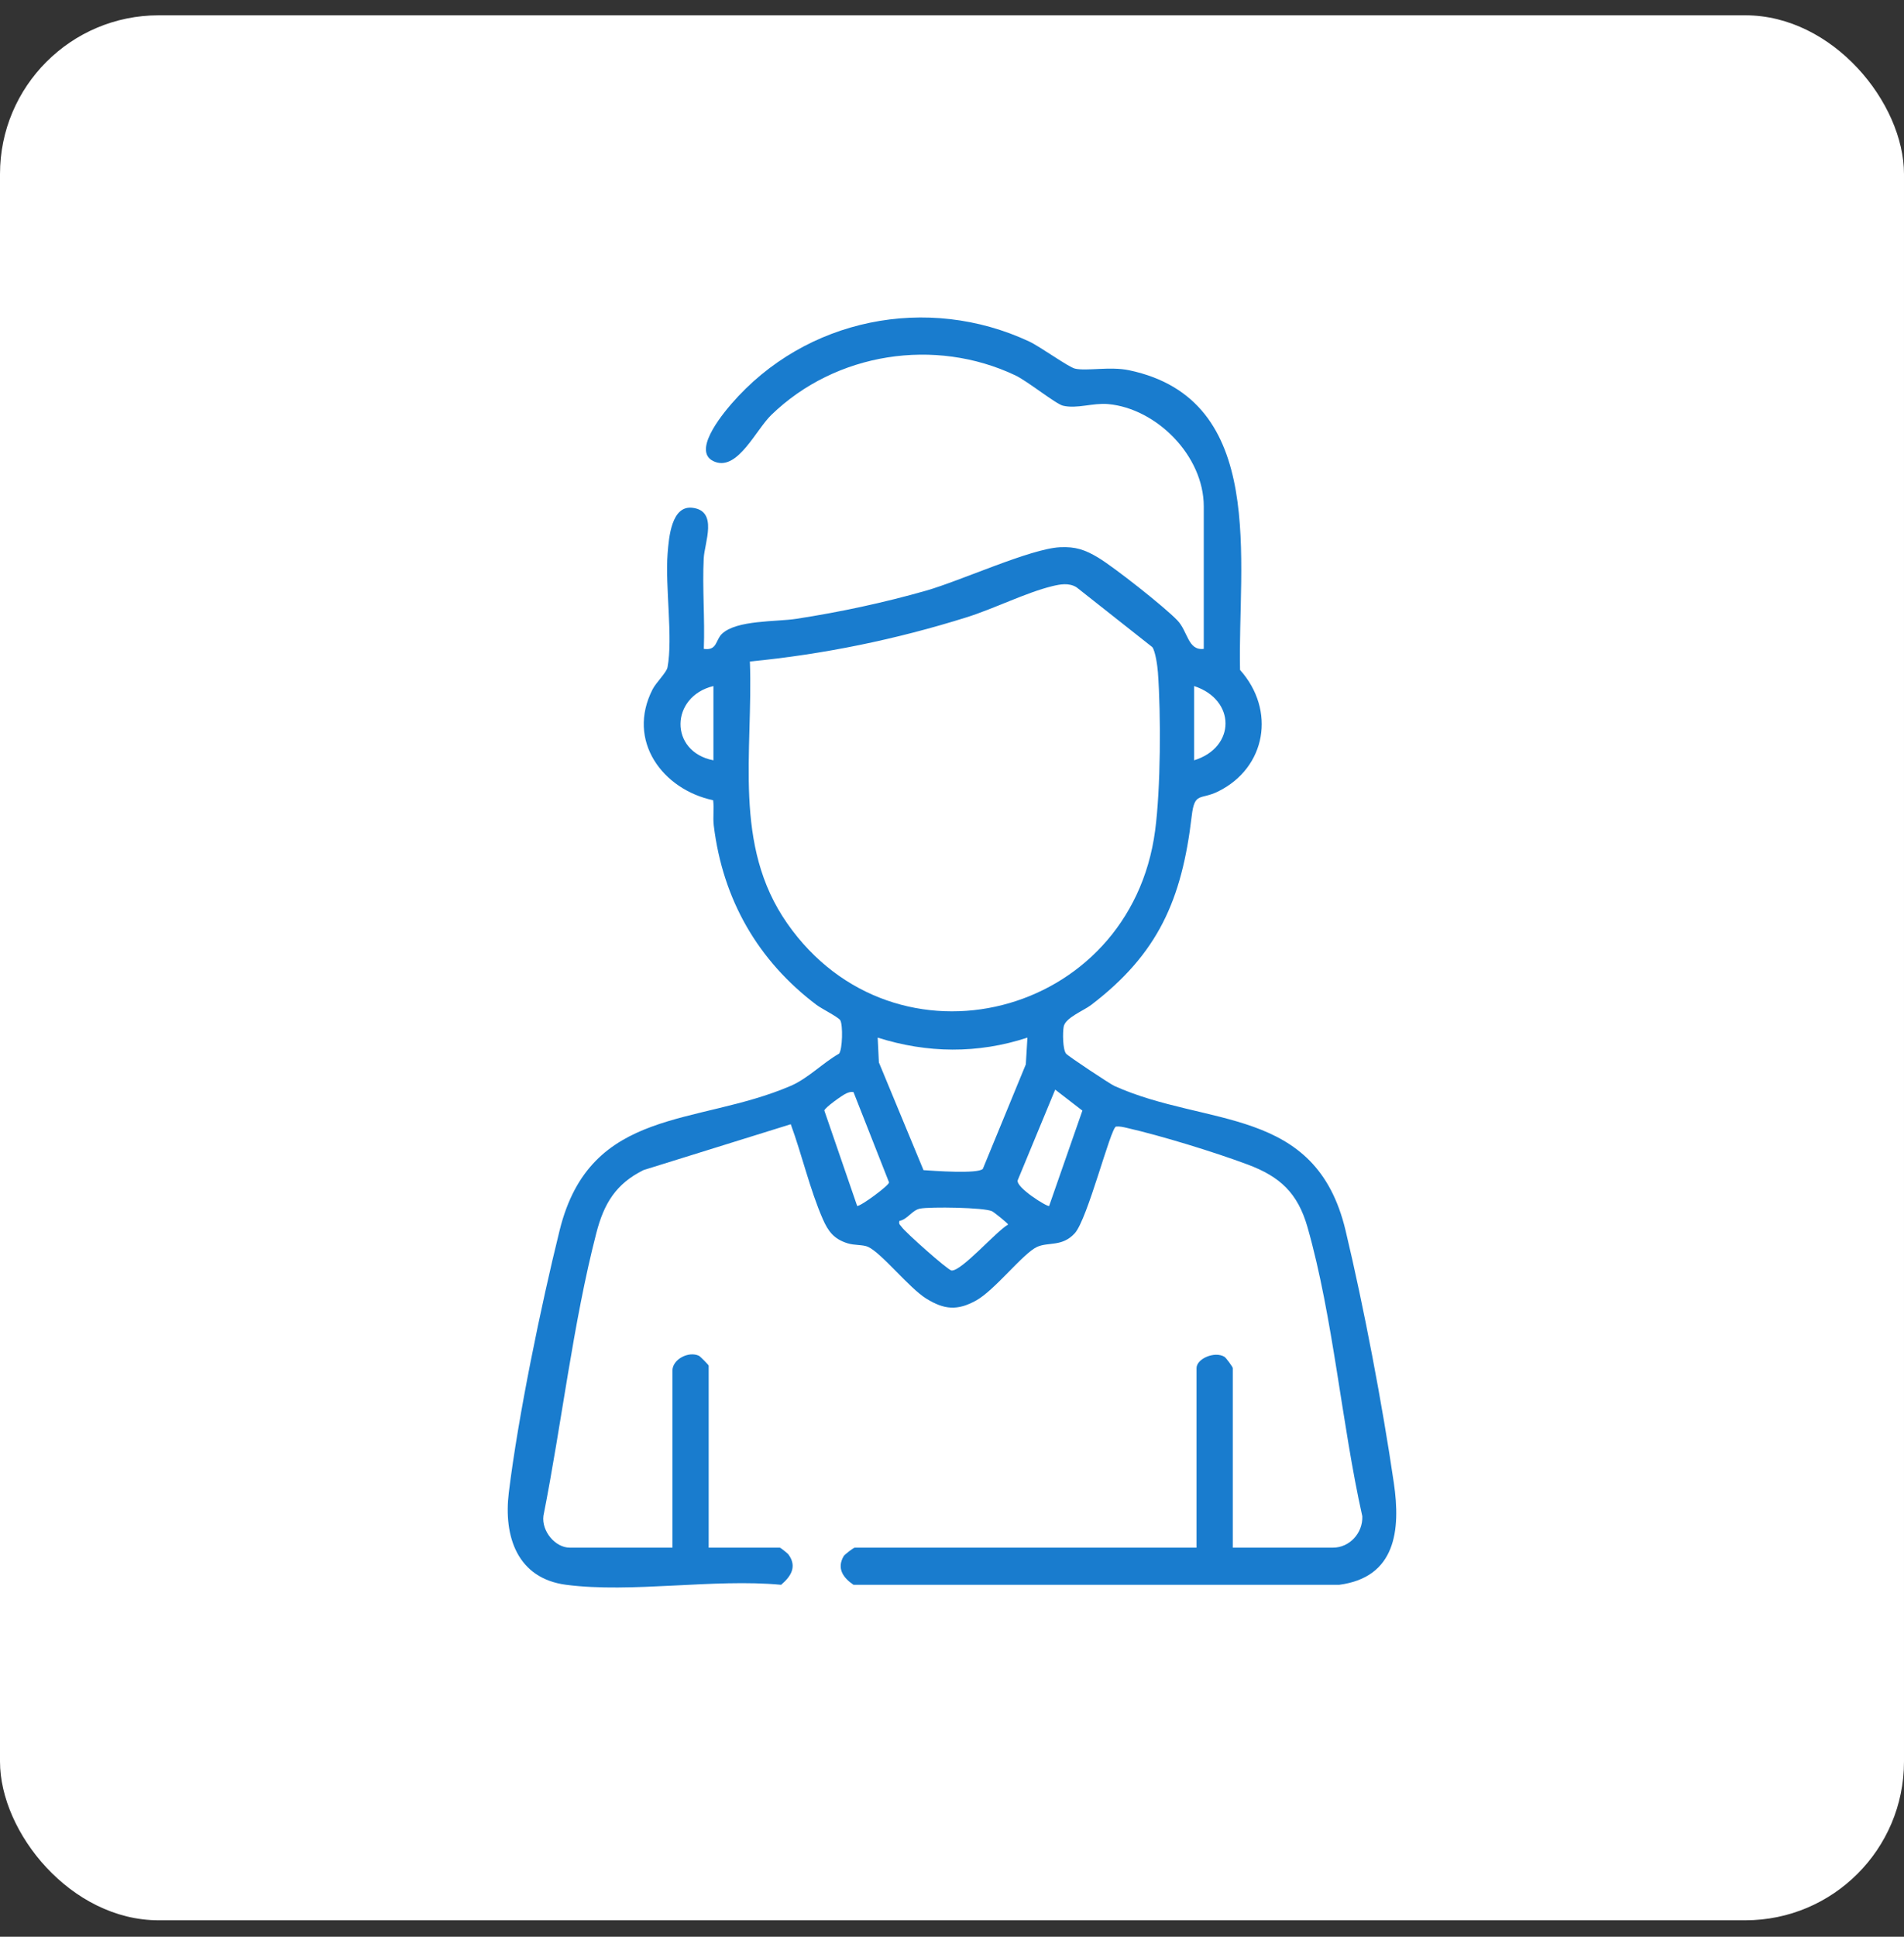<svg xmlns="http://www.w3.org/2000/svg" width="60" height="61" viewBox="0 0 60 61" fill="none"><rect x="0" y="0" width="60" height="61" fill="#333333" stroke="none"/><g id="Group 57"><rect id="Rectangle 11" y="0.482" width="60" height="60" rx="5" fill="white"></rect><path id="Vector" d="M42.197 49.915H26.897C26.578 49.701 26.357 49.404 26.587 49.012C26.618 48.959 26.901 48.745 26.935 48.745H37.706V43.09C37.706 42.792 38.283 42.547 38.587 42.735C38.638 42.767 38.848 43.055 38.848 43.09V48.745H42.007C42.526 48.745 42.95 48.287 42.93 47.757C42.279 44.849 42.012 41.491 41.203 38.652C40.894 37.57 40.332 37.058 39.322 36.68C38.268 36.286 36.593 35.771 35.504 35.523C35.393 35.498 35.284 35.471 35.169 35.482C34.996 35.523 34.273 38.403 33.867 38.845C33.472 39.276 33.037 39.112 32.684 39.271C32.243 39.47 31.348 40.638 30.758 40.962C30.168 41.287 29.755 41.251 29.189 40.901C28.653 40.57 27.784 39.468 27.354 39.271C27.192 39.197 26.928 39.229 26.703 39.157C26.278 39.023 26.098 38.783 25.927 38.393C25.525 37.475 25.268 36.358 24.919 35.409L20.278 36.853C19.407 37.287 19.032 37.905 18.791 38.84C18.056 41.681 17.698 44.854 17.125 47.742C17.062 48.221 17.493 48.745 17.955 48.745H21.19V43.169C21.19 42.816 21.697 42.547 22.026 42.702C22.065 42.72 22.332 42.99 22.332 43.012V48.745H24.577C24.594 48.745 24.82 48.924 24.845 48.958C25.127 49.342 24.922 49.654 24.615 49.915C22.499 49.714 19.899 50.183 17.841 49.915C16.304 49.714 15.864 48.401 16.034 47.011C16.328 44.606 17.049 41.118 17.636 38.748C18.604 34.843 21.96 35.474 24.919 34.2C25.461 33.967 25.928 33.478 26.441 33.186C26.55 33.053 26.566 32.282 26.479 32.134C26.42 32.035 25.888 31.769 25.733 31.652C23.895 30.267 22.778 28.344 22.493 26.003C22.461 25.737 22.506 25.468 22.473 25.204C20.885 24.87 19.731 23.332 20.566 21.709C20.676 21.496 21.006 21.178 21.035 21.02C21.21 20.087 20.958 18.481 21.038 17.435C21.078 16.917 21.161 15.905 21.83 15.994C22.634 16.101 22.201 17.09 22.176 17.588C22.129 18.532 22.216 19.492 22.179 20.437C22.603 20.499 22.547 20.159 22.747 19.967C23.207 19.523 24.458 19.589 25.098 19.49C26.475 19.277 27.84 18.986 29.181 18.604C30.271 18.294 32.469 17.282 33.402 17.236C33.892 17.212 34.196 17.315 34.61 17.565C35.124 17.876 36.686 19.107 37.1 19.537C37.436 19.885 37.43 20.499 37.934 20.437V15.953C37.934 14.35 36.44 12.864 34.919 12.727C34.438 12.684 33.94 12.883 33.498 12.778C33.274 12.726 32.378 12.003 31.995 11.822C29.464 10.624 26.34 11.1 24.308 13.067C23.821 13.538 23.265 14.794 22.554 14.554C21.744 14.281 22.752 13.063 23.052 12.716C25.391 10.018 29.23 9.262 32.429 10.754C32.785 10.92 33.671 11.565 33.879 11.611C34.245 11.693 34.981 11.536 35.578 11.661C39.969 12.58 38.996 17.718 39.077 21.1C40.209 22.366 39.902 24.174 38.393 24.925C37.826 25.208 37.645 24.925 37.554 25.703C37.245 28.333 36.499 30.041 34.381 31.655C34.144 31.835 33.574 32.053 33.52 32.333C33.485 32.516 33.487 33.054 33.596 33.188C33.658 33.264 34.971 34.136 35.117 34.203C38.021 35.512 41.459 34.806 42.401 38.75C42.981 41.176 43.56 44.233 43.923 46.704C44.142 48.192 43.987 49.683 42.197 49.916V49.915ZM36.313 20.382L33.927 18.499C33.685 18.348 33.405 18.402 33.152 18.464C32.341 18.661 31.315 19.176 30.456 19.444C28.234 20.141 25.947 20.61 23.631 20.835C23.737 23.691 23.079 26.612 24.809 29.086C28.204 33.943 35.622 32.054 36.401 26.16C36.577 24.831 36.587 22.526 36.489 21.175C36.476 20.99 36.411 20.511 36.312 20.381L36.313 20.382ZM22.482 21.608C21.116 21.937 21.081 23.675 22.482 23.947V21.608ZM37.629 23.947C38.949 23.541 38.949 22.038 37.629 21.608V23.947ZM32.377 32.681C30.815 33.194 29.219 33.175 27.658 32.681L27.696 33.462L29.102 36.855C29.418 36.877 30.816 36.98 30.972 36.815L32.326 33.524L32.377 32.681H32.377ZM33.061 37.983L34.109 34.98L33.252 34.319L32.071 37.172C31.999 37.396 33.009 38.024 33.061 37.983ZM26.896 34.396C26.808 34.38 26.748 34.405 26.671 34.437C26.552 34.486 25.979 34.896 25.977 34.978L27.012 37.984C27.134 37.989 28.01 37.341 28.017 37.243L26.896 34.396ZM28.344 38.453C28.313 38.567 28.373 38.583 28.418 38.649C28.527 38.811 29.869 40.005 29.985 40.016C30.297 40.046 31.405 38.769 31.768 38.569C31.769 38.535 31.327 38.182 31.265 38.151C31.025 38.028 29.311 38.006 28.996 38.066C28.739 38.114 28.603 38.405 28.346 38.453H28.344Z" fill="#197CCE"></path></g></svg>